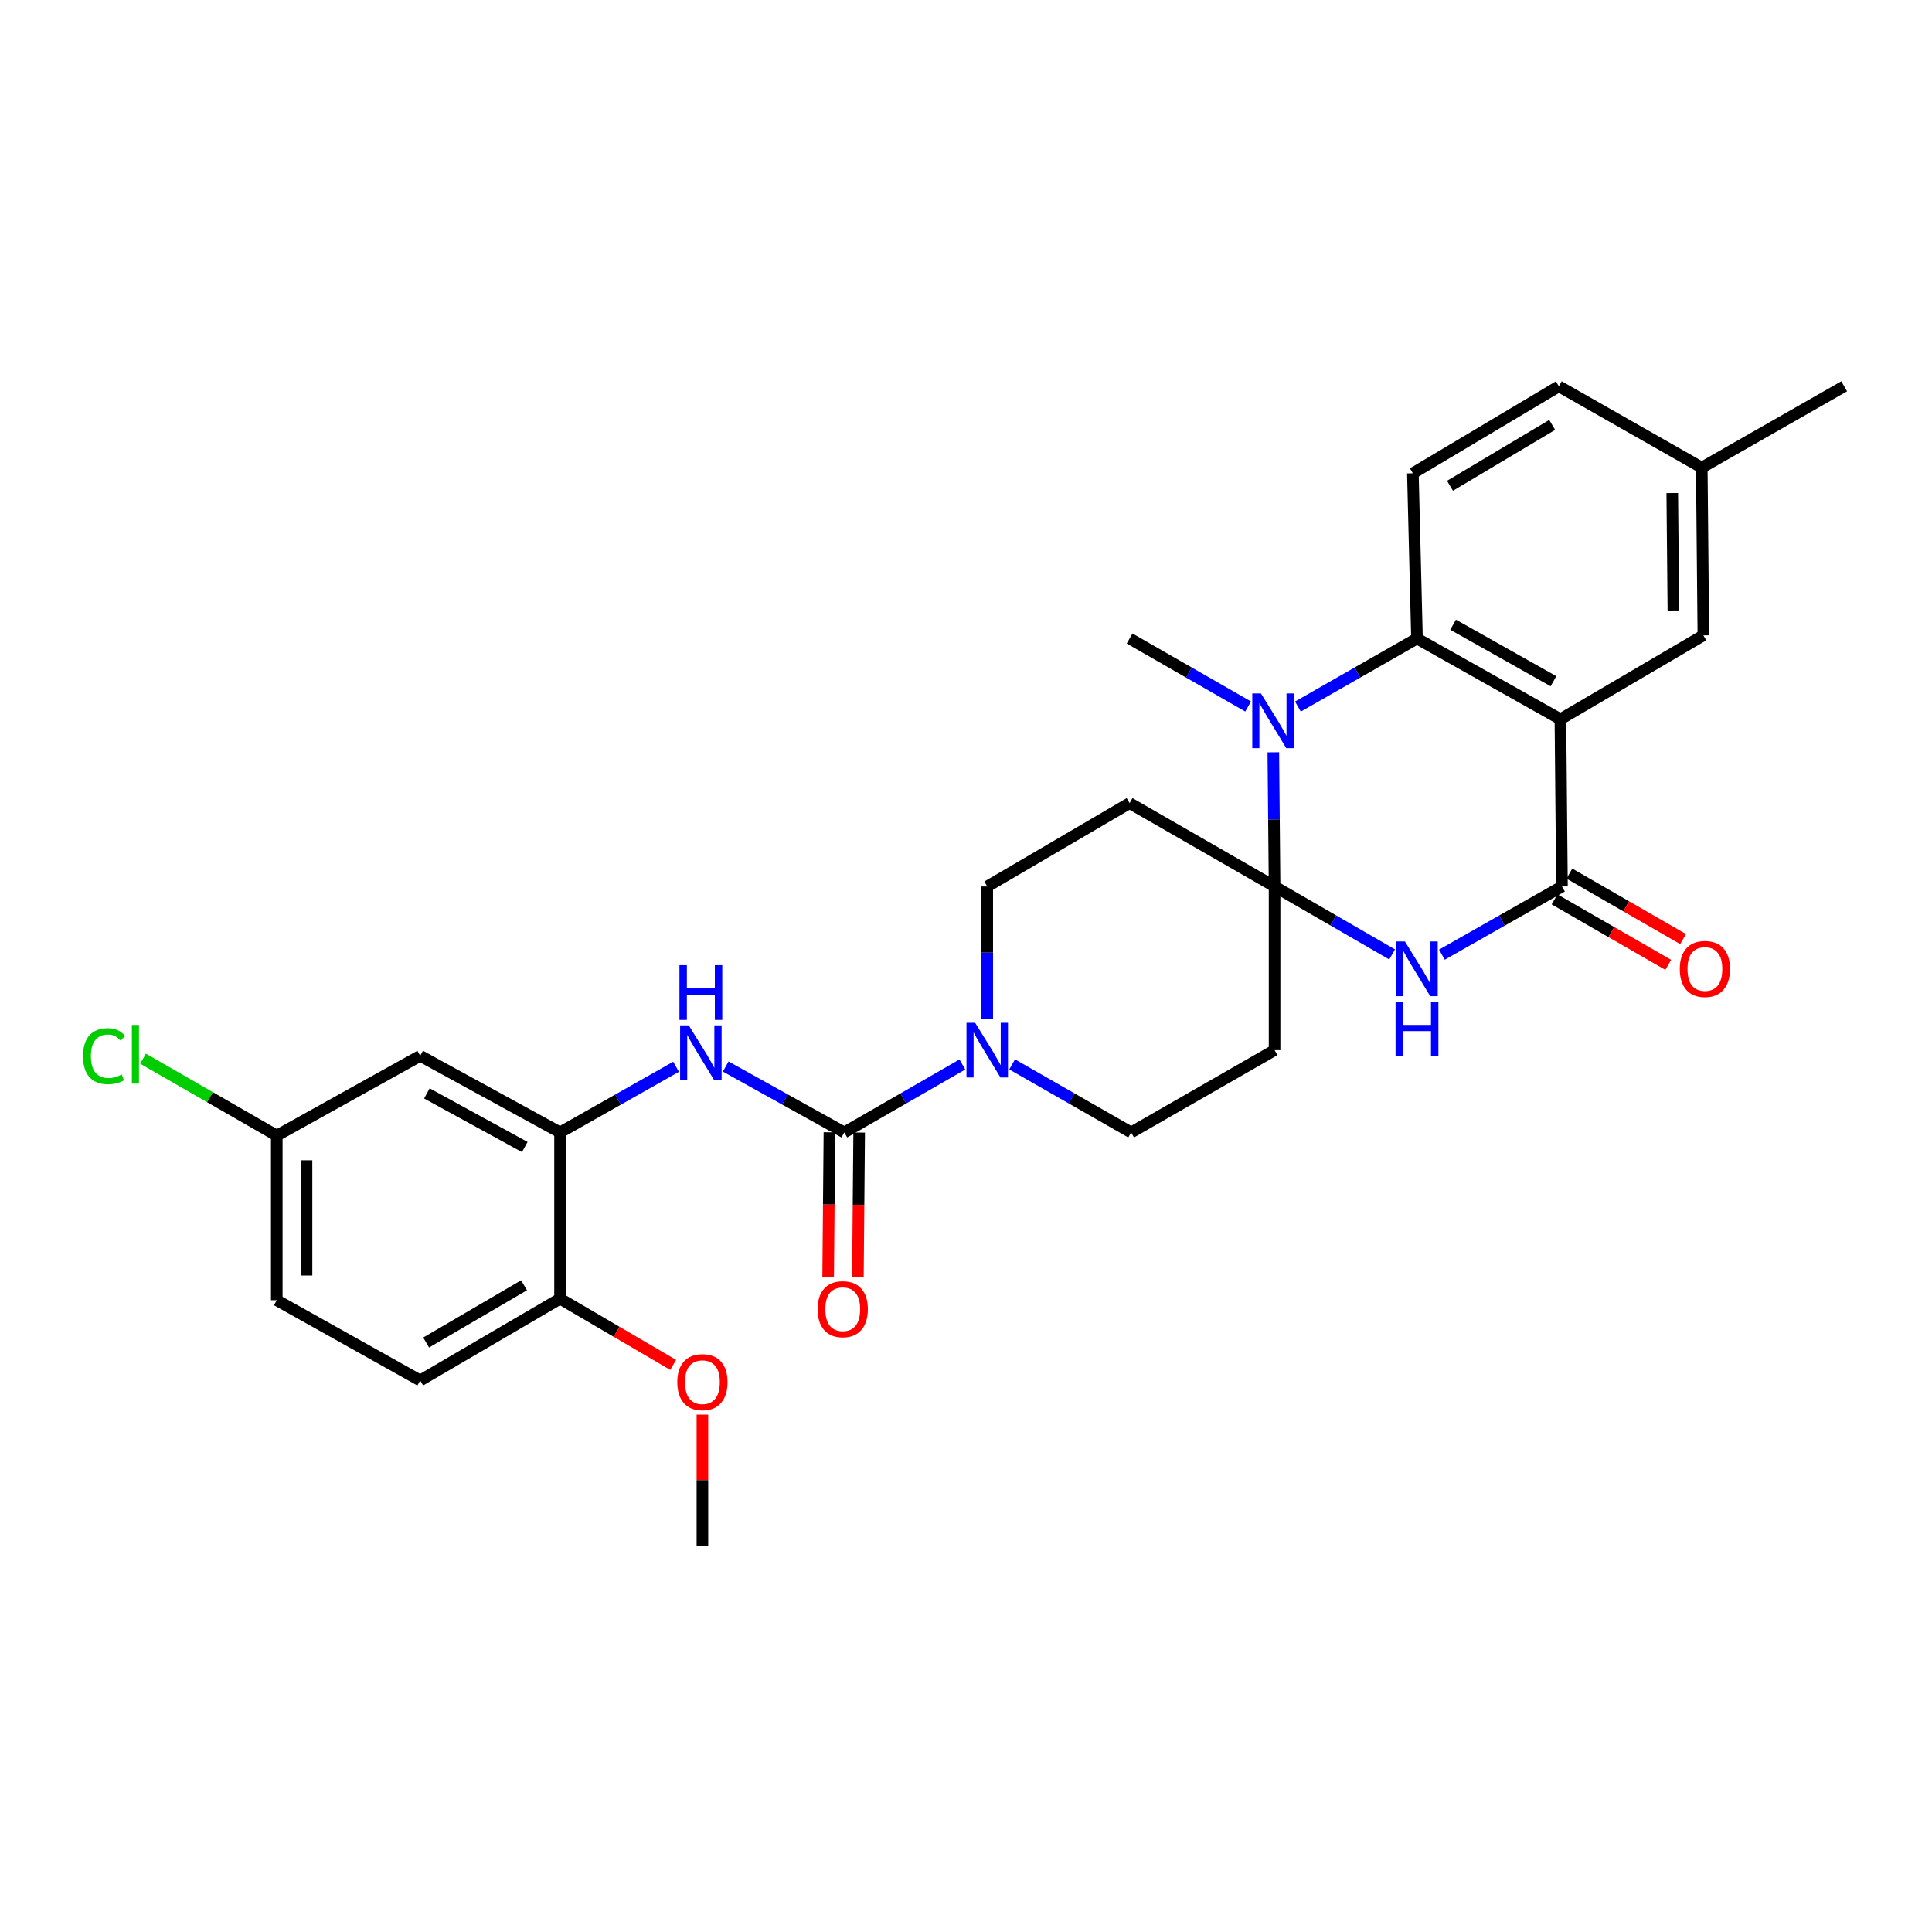 <?xml version='1.0' encoding='iso-8859-1'?>
<svg version='1.1' baseProfile='full'
              xmlns='http://www.w3.org/2000/svg'
                      xmlns:rdkit='http://www.rdkit.org/xml'
                      xmlns:xlink='http://www.w3.org/1999/xlink'
                  xml:space='preserve'
width='1000px' height='1000px' viewBox='0 0 1000 1000'>
<!-- END OF HEADER -->
<rect style='opacity:1.0;fill:#FFFFFF;stroke:none' width='1000' height='1000' x='0' y='0'> </rect>
<path class='bond-1' d='M 659.719,458.846 L 690.141,476.434' style='fill:none;fill-rule:evenodd;stroke:#000000;stroke-width:6px;stroke-linecap:butt;stroke-linejoin:miter;stroke-opacity:1' />
<path class='bond-1' d='M 690.141,476.434 L 720.563,494.023' style='fill:none;fill-rule:evenodd;stroke:#0000FF;stroke-width:6px;stroke-linecap:butt;stroke-linejoin:miter;stroke-opacity:1' />
<path class='bond-2' d='M 659.719,458.846 L 659.393,424.116' style='fill:none;fill-rule:evenodd;stroke:#000000;stroke-width:6px;stroke-linecap:butt;stroke-linejoin:miter;stroke-opacity:1' />
<path class='bond-2' d='M 659.393,424.116 L 659.068,389.387' style='fill:none;fill-rule:evenodd;stroke:#0000FF;stroke-width:6px;stroke-linecap:butt;stroke-linejoin:miter;stroke-opacity:1' />
<path class='bond-8' d='M 659.719,458.846 L 659.719,543.557' style='fill:none;fill-rule:evenodd;stroke:#000000;stroke-width:6px;stroke-linecap:butt;stroke-linejoin:miter;stroke-opacity:1' />
<path class='bond-9' d='M 659.719,458.846 L 584.68,415.699' style='fill:none;fill-rule:evenodd;stroke:#000000;stroke-width:6px;stroke-linecap:butt;stroke-linejoin:miter;stroke-opacity:1' />
<path class='bond-0' d='M 807.667,372.279 L 733.432,330.492' style='fill:none;fill-rule:evenodd;stroke:#000000;stroke-width:6px;stroke-linecap:butt;stroke-linejoin:miter;stroke-opacity:1' />
<path class='bond-0' d='M 804.083,352.596 L 752.119,323.345' style='fill:none;fill-rule:evenodd;stroke:#000000;stroke-width:6px;stroke-linecap:butt;stroke-linejoin:miter;stroke-opacity:1' />
<path class='bond-13' d='M 807.667,372.279 L 881.662,328.858' style='fill:none;fill-rule:evenodd;stroke:#000000;stroke-width:6px;stroke-linecap:butt;stroke-linejoin:miter;stroke-opacity:1' />
<path class='bond-30' d='M 807.667,372.279 L 808.471,458.846' style='fill:none;fill-rule:evenodd;stroke:#000000;stroke-width:6px;stroke-linecap:butt;stroke-linejoin:miter;stroke-opacity:1' />
<path class='bond-3' d='M 746.329,494.138 L 777.4,476.492' style='fill:none;fill-rule:evenodd;stroke:#0000FF;stroke-width:6px;stroke-linecap:butt;stroke-linejoin:miter;stroke-opacity:1' />
<path class='bond-3' d='M 777.4,476.492 L 808.471,458.846' style='fill:none;fill-rule:evenodd;stroke:#000000;stroke-width:6px;stroke-linecap:butt;stroke-linejoin:miter;stroke-opacity:1' />
<path class='bond-4' d='M 671.801,365.718 L 702.616,348.105' style='fill:none;fill-rule:evenodd;stroke:#0000FF;stroke-width:6px;stroke-linecap:butt;stroke-linejoin:miter;stroke-opacity:1' />
<path class='bond-4' d='M 702.616,348.105 L 733.432,330.492' style='fill:none;fill-rule:evenodd;stroke:#000000;stroke-width:6px;stroke-linecap:butt;stroke-linejoin:miter;stroke-opacity:1' />
<path class='bond-22' d='M 646.035,365.693 L 615.358,348.092' style='fill:none;fill-rule:evenodd;stroke:#0000FF;stroke-width:6px;stroke-linecap:butt;stroke-linejoin:miter;stroke-opacity:1' />
<path class='bond-22' d='M 615.358,348.092 L 584.68,330.492' style='fill:none;fill-rule:evenodd;stroke:#000000;stroke-width:6px;stroke-linecap:butt;stroke-linejoin:miter;stroke-opacity:1' />
<path class='bond-16' d='M 804.629,465.516 L 834.055,482.465' style='fill:none;fill-rule:evenodd;stroke:#000000;stroke-width:6px;stroke-linecap:butt;stroke-linejoin:miter;stroke-opacity:1' />
<path class='bond-16' d='M 834.055,482.465 L 863.481,499.415' style='fill:none;fill-rule:evenodd;stroke:#FF0000;stroke-width:6px;stroke-linecap:butt;stroke-linejoin:miter;stroke-opacity:1' />
<path class='bond-16' d='M 812.312,452.176 L 841.739,469.126' style='fill:none;fill-rule:evenodd;stroke:#000000;stroke-width:6px;stroke-linecap:butt;stroke-linejoin:miter;stroke-opacity:1' />
<path class='bond-16' d='M 841.739,469.126 L 871.165,486.075' style='fill:none;fill-rule:evenodd;stroke:#FF0000;stroke-width:6px;stroke-linecap:butt;stroke-linejoin:miter;stroke-opacity:1' />
<path class='bond-11' d='M 733.432,330.492 L 731.302,244.976' style='fill:none;fill-rule:evenodd;stroke:#000000;stroke-width:6px;stroke-linecap:butt;stroke-linejoin:miter;stroke-opacity:1' />
<path class='bond-5' d='M 437.006,586.148 L 467.562,568.558' style='fill:none;fill-rule:evenodd;stroke:#000000;stroke-width:6px;stroke-linecap:butt;stroke-linejoin:miter;stroke-opacity:1' />
<path class='bond-5' d='M 467.562,568.558 L 498.119,550.968' style='fill:none;fill-rule:evenodd;stroke:#0000FF;stroke-width:6px;stroke-linecap:butt;stroke-linejoin:miter;stroke-opacity:1' />
<path class='bond-7' d='M 437.006,586.148 L 406.316,569.09' style='fill:none;fill-rule:evenodd;stroke:#000000;stroke-width:6px;stroke-linecap:butt;stroke-linejoin:miter;stroke-opacity:1' />
<path class='bond-7' d='M 406.316,569.09 L 375.626,552.033' style='fill:none;fill-rule:evenodd;stroke:#0000FF;stroke-width:6px;stroke-linecap:butt;stroke-linejoin:miter;stroke-opacity:1' />
<path class='bond-17' d='M 429.309,586.081 L 428.98,623.482' style='fill:none;fill-rule:evenodd;stroke:#000000;stroke-width:6px;stroke-linecap:butt;stroke-linejoin:miter;stroke-opacity:1' />
<path class='bond-17' d='M 428.98,623.482 L 428.651,660.883' style='fill:none;fill-rule:evenodd;stroke:#FF0000;stroke-width:6px;stroke-linecap:butt;stroke-linejoin:miter;stroke-opacity:1' />
<path class='bond-17' d='M 444.703,586.216 L 444.374,623.617' style='fill:none;fill-rule:evenodd;stroke:#000000;stroke-width:6px;stroke-linecap:butt;stroke-linejoin:miter;stroke-opacity:1' />
<path class='bond-17' d='M 444.374,623.617 L 444.045,661.019' style='fill:none;fill-rule:evenodd;stroke:#FF0000;stroke-width:6px;stroke-linecap:butt;stroke-linejoin:miter;stroke-opacity:1' />
<path class='bond-6' d='M 510.993,527.28 L 510.993,493.063' style='fill:none;fill-rule:evenodd;stroke:#0000FF;stroke-width:6px;stroke-linecap:butt;stroke-linejoin:miter;stroke-opacity:1' />
<path class='bond-6' d='M 510.993,493.063 L 510.993,458.846' style='fill:none;fill-rule:evenodd;stroke:#000000;stroke-width:6px;stroke-linecap:butt;stroke-linejoin:miter;stroke-opacity:1' />
<path class='bond-29' d='M 523.878,550.925 L 554.677,568.537' style='fill:none;fill-rule:evenodd;stroke:#0000FF;stroke-width:6px;stroke-linecap:butt;stroke-linejoin:miter;stroke-opacity:1' />
<path class='bond-29' d='M 554.677,568.537 L 585.476,586.148' style='fill:none;fill-rule:evenodd;stroke:#000000;stroke-width:6px;stroke-linecap:butt;stroke-linejoin:miter;stroke-opacity:1' />
<path class='bond-10' d='M 349.929,552.149 L 319.904,569.149' style='fill:none;fill-rule:evenodd;stroke:#0000FF;stroke-width:6px;stroke-linecap:butt;stroke-linejoin:miter;stroke-opacity:1' />
<path class='bond-10' d='M 319.904,569.149 L 289.879,586.148' style='fill:none;fill-rule:evenodd;stroke:#000000;stroke-width:6px;stroke-linecap:butt;stroke-linejoin:miter;stroke-opacity:1' />
<path class='bond-14' d='M 659.719,543.557 L 585.476,586.148' style='fill:none;fill-rule:evenodd;stroke:#000000;stroke-width:6px;stroke-linecap:butt;stroke-linejoin:miter;stroke-opacity:1' />
<path class='bond-15' d='M 584.68,415.699 L 510.993,458.846' style='fill:none;fill-rule:evenodd;stroke:#000000;stroke-width:6px;stroke-linecap:butt;stroke-linejoin:miter;stroke-opacity:1' />
<path class='bond-12' d='M 289.879,586.148 L 217.492,546.491' style='fill:none;fill-rule:evenodd;stroke:#000000;stroke-width:6px;stroke-linecap:butt;stroke-linejoin:miter;stroke-opacity:1' />
<path class='bond-12' d='M 271.625,593.701 L 220.954,565.94' style='fill:none;fill-rule:evenodd;stroke:#000000;stroke-width:6px;stroke-linecap:butt;stroke-linejoin:miter;stroke-opacity:1' />
<path class='bond-18' d='M 289.879,586.148 L 289.879,672.194' style='fill:none;fill-rule:evenodd;stroke:#000000;stroke-width:6px;stroke-linecap:butt;stroke-linejoin:miter;stroke-opacity:1' />
<path class='bond-23' d='M 731.302,244.976 L 806.863,199.948' style='fill:none;fill-rule:evenodd;stroke:#000000;stroke-width:6px;stroke-linecap:butt;stroke-linejoin:miter;stroke-opacity:1' />
<path class='bond-23' d='M 750.517,251.446 L 803.409,219.926' style='fill:none;fill-rule:evenodd;stroke:#000000;stroke-width:6px;stroke-linecap:butt;stroke-linejoin:miter;stroke-opacity:1' />
<path class='bond-20' d='M 217.492,546.491 L 143.257,587.782' style='fill:none;fill-rule:evenodd;stroke:#000000;stroke-width:6px;stroke-linecap:butt;stroke-linejoin:miter;stroke-opacity:1' />
<path class='bond-31' d='M 881.662,328.858 L 880.832,242.043' style='fill:none;fill-rule:evenodd;stroke:#000000;stroke-width:6px;stroke-linecap:butt;stroke-linejoin:miter;stroke-opacity:1' />
<path class='bond-31' d='M 866.144,315.983 L 865.563,255.212' style='fill:none;fill-rule:evenodd;stroke:#000000;stroke-width:6px;stroke-linecap:butt;stroke-linejoin:miter;stroke-opacity:1' />
<path class='bond-19' d='M 289.879,672.194 L 217.492,714.537' style='fill:none;fill-rule:evenodd;stroke:#000000;stroke-width:6px;stroke-linecap:butt;stroke-linejoin:miter;stroke-opacity:1' />
<path class='bond-19' d='M 271.248,665.257 L 220.577,694.897' style='fill:none;fill-rule:evenodd;stroke:#000000;stroke-width:6px;stroke-linecap:butt;stroke-linejoin:miter;stroke-opacity:1' />
<path class='bond-26' d='M 289.879,672.194 L 319.156,689.333' style='fill:none;fill-rule:evenodd;stroke:#000000;stroke-width:6px;stroke-linecap:butt;stroke-linejoin:miter;stroke-opacity:1' />
<path class='bond-26' d='M 319.156,689.333 L 348.432,706.472' style='fill:none;fill-rule:evenodd;stroke:#FF0000;stroke-width:6px;stroke-linecap:butt;stroke-linejoin:miter;stroke-opacity:1' />
<path class='bond-24' d='M 217.492,714.537 L 143.257,672.989' style='fill:none;fill-rule:evenodd;stroke:#000000;stroke-width:6px;stroke-linecap:butt;stroke-linejoin:miter;stroke-opacity:1' />
<path class='bond-25' d='M 143.257,587.782 L 108.649,567.871' style='fill:none;fill-rule:evenodd;stroke:#000000;stroke-width:6px;stroke-linecap:butt;stroke-linejoin:miter;stroke-opacity:1' />
<path class='bond-25' d='M 108.649,567.871 L 74.042,547.96' style='fill:none;fill-rule:evenodd;stroke:#00CC00;stroke-width:6px;stroke-linecap:butt;stroke-linejoin:miter;stroke-opacity:1' />
<path class='bond-32' d='M 143.257,587.782 L 143.257,672.989' style='fill:none;fill-rule:evenodd;stroke:#000000;stroke-width:6px;stroke-linecap:butt;stroke-linejoin:miter;stroke-opacity:1' />
<path class='bond-32' d='M 158.651,600.563 L 158.651,660.208' style='fill:none;fill-rule:evenodd;stroke:#000000;stroke-width:6px;stroke-linecap:butt;stroke-linejoin:miter;stroke-opacity:1' />
<path class='bond-21' d='M 880.832,242.043 L 806.863,199.948' style='fill:none;fill-rule:evenodd;stroke:#000000;stroke-width:6px;stroke-linecap:butt;stroke-linejoin:miter;stroke-opacity:1' />
<path class='bond-27' d='M 880.832,242.043 L 954.545,199.948' style='fill:none;fill-rule:evenodd;stroke:#000000;stroke-width:6px;stroke-linecap:butt;stroke-linejoin:miter;stroke-opacity:1' />
<path class='bond-28' d='M 363.567,732.21 L 363.567,766.131' style='fill:none;fill-rule:evenodd;stroke:#FF0000;stroke-width:6px;stroke-linecap:butt;stroke-linejoin:miter;stroke-opacity:1' />
<path class='bond-28' d='M 363.567,766.131 L 363.567,800.052' style='fill:none;fill-rule:evenodd;stroke:#000000;stroke-width:6px;stroke-linecap:butt;stroke-linejoin:miter;stroke-opacity:1' />
<path  class='atom-2' d='M 727.172 487.302
L 736.452 502.302
Q 737.372 503.782, 738.852 506.462
Q 740.332 509.142, 740.412 509.302
L 740.412 487.302
L 744.172 487.302
L 744.172 515.622
L 740.292 515.622
L 730.332 499.222
Q 729.172 497.302, 727.932 495.102
Q 726.732 492.902, 726.372 492.222
L 726.372 515.622
L 722.692 515.622
L 722.692 487.302
L 727.172 487.302
' fill='#0000FF'/>
<path  class='atom-2' d='M 722.352 518.454
L 726.192 518.454
L 726.192 530.494
L 740.672 530.494
L 740.672 518.454
L 744.512 518.454
L 744.512 546.774
L 740.672 546.774
L 740.672 533.694
L 726.192 533.694
L 726.192 546.774
L 722.352 546.774
L 722.352 518.454
' fill='#0000FF'/>
<path  class='atom-3' d='M 652.655 358.923
L 661.935 373.923
Q 662.855 375.403, 664.335 378.083
Q 665.815 380.763, 665.895 380.923
L 665.895 358.923
L 669.655 358.923
L 669.655 387.243
L 665.775 387.243
L 655.815 370.843
Q 654.655 368.923, 653.415 366.723
Q 652.215 364.523, 651.855 363.843
L 651.855 387.243
L 648.175 387.243
L 648.175 358.923
L 652.655 358.923
' fill='#0000FF'/>
<path  class='atom-7' d='M 504.733 529.397
L 514.013 544.397
Q 514.933 545.877, 516.413 548.557
Q 517.893 551.237, 517.973 551.397
L 517.973 529.397
L 521.733 529.397
L 521.733 557.717
L 517.853 557.717
L 507.893 541.317
Q 506.733 539.397, 505.493 537.197
Q 504.293 534.997, 503.933 534.317
L 503.933 557.717
L 500.253 557.717
L 500.253 529.397
L 504.733 529.397
' fill='#0000FF'/>
<path  class='atom-8' d='M 356.503 530.723
L 365.783 545.723
Q 366.703 547.203, 368.183 549.883
Q 369.663 552.563, 369.743 552.723
L 369.743 530.723
L 373.503 530.723
L 373.503 559.043
L 369.623 559.043
L 359.663 542.643
Q 358.503 540.723, 357.263 538.523
Q 356.063 536.323, 355.703 535.643
L 355.703 559.043
L 352.023 559.043
L 352.023 530.723
L 356.503 530.723
' fill='#0000FF'/>
<path  class='atom-8' d='M 351.683 499.571
L 355.523 499.571
L 355.523 511.611
L 370.003 511.611
L 370.003 499.571
L 373.843 499.571
L 373.843 527.891
L 370.003 527.891
L 370.003 514.811
L 355.523 514.811
L 355.523 527.891
L 351.683 527.891
L 351.683 499.571
' fill='#0000FF'/>
<path  class='atom-17' d='M 869.457 501.542
Q 869.457 494.742, 872.817 490.942
Q 876.177 487.142, 882.457 487.142
Q 888.737 487.142, 892.097 490.942
Q 895.457 494.742, 895.457 501.542
Q 895.457 508.422, 892.057 512.342
Q 888.657 516.222, 882.457 516.222
Q 876.217 516.222, 872.817 512.342
Q 869.457 508.462, 869.457 501.542
M 882.457 513.022
Q 886.777 513.022, 889.097 510.142
Q 891.457 507.222, 891.457 501.542
Q 891.457 495.982, 889.097 493.182
Q 886.777 490.342, 882.457 490.342
Q 878.137 490.342, 875.777 493.142
Q 873.457 495.942, 873.457 501.542
Q 873.457 507.262, 875.777 510.142
Q 878.137 513.022, 882.457 513.022
' fill='#FF0000'/>
<path  class='atom-18' d='M 423.202 677.636
Q 423.202 670.836, 426.562 667.036
Q 429.922 663.236, 436.202 663.236
Q 442.482 663.236, 445.842 667.036
Q 449.202 670.836, 449.202 677.636
Q 449.202 684.516, 445.802 688.436
Q 442.402 692.316, 436.202 692.316
Q 429.962 692.316, 426.562 688.436
Q 423.202 684.556, 423.202 677.636
M 436.202 689.116
Q 440.522 689.116, 442.842 686.236
Q 445.202 683.316, 445.202 677.636
Q 445.202 672.076, 442.842 669.276
Q 440.522 666.436, 436.202 666.436
Q 431.882 666.436, 429.522 669.236
Q 427.202 672.036, 427.202 677.636
Q 427.202 683.356, 429.522 686.236
Q 431.882 689.116, 436.202 689.116
' fill='#FF0000'/>
<path  class='atom-26' d='M 42.971 546.667
Q 42.971 539.627, 46.251 535.947
Q 49.571 532.227, 55.851 532.227
Q 61.691 532.227, 64.811 536.347
L 62.171 538.507
Q 59.891 535.507, 55.851 535.507
Q 51.571 535.507, 49.291 538.387
Q 47.051 541.227, 47.051 546.667
Q 47.051 552.267, 49.371 555.147
Q 51.731 558.027, 56.291 558.027
Q 59.411 558.027, 63.051 556.147
L 64.171 559.147
Q 62.691 560.107, 60.451 560.667
Q 58.211 561.227, 55.731 561.227
Q 49.571 561.227, 46.251 557.467
Q 42.971 553.707, 42.971 546.667
' fill='#00CC00'/>
<path  class='atom-26' d='M 68.251 530.507
L 71.931 530.507
L 71.931 560.867
L 68.251 560.867
L 68.251 530.507
' fill='#00CC00'/>
<path  class='atom-27' d='M 350.567 715.412
Q 350.567 708.612, 353.927 704.812
Q 357.287 701.012, 363.567 701.012
Q 369.847 701.012, 373.207 704.812
Q 376.567 708.612, 376.567 715.412
Q 376.567 722.292, 373.167 726.212
Q 369.767 730.092, 363.567 730.092
Q 357.327 730.092, 353.927 726.212
Q 350.567 722.332, 350.567 715.412
M 363.567 726.892
Q 367.887 726.892, 370.207 724.012
Q 372.567 721.092, 372.567 715.412
Q 372.567 709.852, 370.207 707.052
Q 367.887 704.212, 363.567 704.212
Q 359.247 704.212, 356.887 707.012
Q 354.567 709.812, 354.567 715.412
Q 354.567 721.132, 356.887 724.012
Q 359.247 726.892, 363.567 726.892
' fill='#FF0000'/>
</svg>
